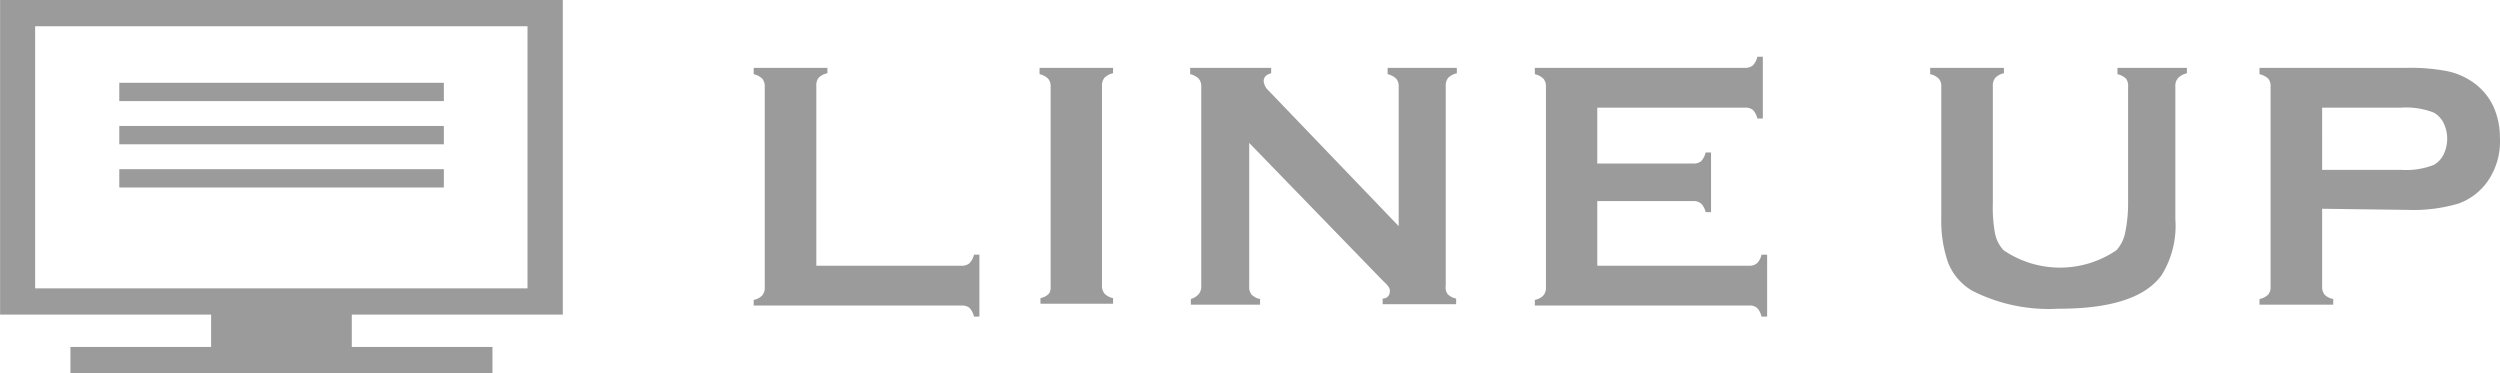 <svg xmlns="http://www.w3.org/2000/svg" width="38.99mm" height="5.82mm" viewBox="0 0 110.53 16.5"><defs><style>.cls-1{fill:#9b9b9c;}</style></defs><g id="レイヤー_2" data-name="レイヤー 2"><g id="R_J" data-name="R&amp;J"><path class="cls-1" d="M36.09,11.75H42.5a.53.53,0,0,0,.36-.11.79.79,0,0,0,.2-.38h.24V14h-.24a.83.83,0,0,0-.2-.39.53.53,0,0,0-.36-.1H33.32v-.25a.71.71,0,0,0,.38-.2.53.53,0,0,0,.11-.36V3.84a.53.53,0,0,0-.11-.36.79.79,0,0,0-.38-.2V3h3.26v.24a.75.75,0,0,0-.39.2.53.53,0,0,0-.1.36Z"/><path class="cls-1" d="M46.45,12.66V3.83a.52.52,0,0,0-.11-.35.79.79,0,0,0-.38-.2V3h3.25v.24a.71.71,0,0,0-.38.2.52.52,0,0,0-.11.35v8.83a.53.53,0,0,0,.12.37.71.71,0,0,0,.37.19v.25H46v-.25a.71.71,0,0,0,.38-.2A.53.53,0,0,0,46.45,12.66Z"/><path class="cls-1" d="M55.23,6.32v6.34a.53.53,0,0,0,.1.36.71.71,0,0,0,.38.2v.25H52.65v-.25A.71.71,0,0,0,53,13a.53.53,0,0,0,.11-.36V3.83A.52.52,0,0,0,53,3.48a.79.79,0,0,0-.38-.2V3H56.2v.24c-.22.06-.33.17-.33.35a.65.65,0,0,0,.21.41l5.76,6V3.83a.52.52,0,0,0-.11-.35.79.79,0,0,0-.38-.2V3h3.06v.24a.79.79,0,0,0-.38.2.52.52,0,0,0-.11.35v8.83A.53.53,0,0,0,64,13a.71.71,0,0,0,.38.2v.25H61.13v-.25c.21,0,.32-.15.32-.33s-.13-.28-.38-.53Z"/><path class="cls-1" d="M70.62,8.89v2.86h6.71a.51.51,0,0,0,.35-.11.71.71,0,0,0,.2-.38h.25V14h-.25a.75.75,0,0,0-.2-.39.5.5,0,0,0-.35-.1H67.86v-.25a.71.71,0,0,0,.38-.2.53.53,0,0,0,.11-.36V3.84a.53.53,0,0,0-.11-.36.79.79,0,0,0-.38-.2V3h9.29a.52.52,0,0,0,.35-.11.84.84,0,0,0,.2-.38h.24V5.24H77.7a.84.84,0,0,0-.2-.38.52.52,0,0,0-.35-.1H70.62V7.23h4.24a.52.52,0,0,0,.35-.1.83.83,0,0,0,.2-.39h.24V9.38h-.24a.79.79,0,0,0-.2-.38.52.52,0,0,0-.35-.11Z"/><path class="cls-1" d="M96.18,3.84V9.69a4.14,4.14,0,0,1-.61,2.48Q94.48,13.66,91,13.65a7.45,7.45,0,0,1-3.81-.8,2.5,2.5,0,0,1-1.07-1.27,5.6,5.6,0,0,1-.29-1.89V3.84a.49.49,0,0,0-.11-.36.74.74,0,0,0-.38-.2V3h3.26v.24a.71.71,0,0,0-.38.2.53.53,0,0,0-.11.36V9a6.31,6.31,0,0,0,.1,1.34,1.55,1.55,0,0,0,.37.72,4.43,4.43,0,0,0,5,0,1.65,1.65,0,0,0,.37-.72A6.31,6.31,0,0,0,94.09,9V3.84A.53.53,0,0,0,94,3.48a.79.79,0,0,0-.38-.2V3h3.07v.24a.79.79,0,0,0-.38.2A.53.53,0,0,0,96.18,3.84Z"/><path class="cls-1" d="M102.67,9.23v3.44a.55.55,0,0,0,.11.36.71.71,0,0,0,.38.19v.25H99.9v-.25a.75.75,0,0,0,.39-.2.5.5,0,0,0,.1-.35V3.84a.53.53,0,0,0-.1-.36.83.83,0,0,0-.39-.2V3h6.51a8.6,8.6,0,0,1,1.81.15,3.1,3.1,0,0,1,1.18.53,2.69,2.69,0,0,1,.83,1,3.31,3.31,0,0,1,.3,1.39A3.1,3.1,0,0,1,110,8a2.69,2.69,0,0,1-1.3,1,7,7,0,0,1-2.25.28Zm0-1.72h3.48a3.38,3.38,0,0,0,1.46-.22,1.07,1.07,0,0,0,.43-.46,1.59,1.59,0,0,0,0-1.39,1.07,1.07,0,0,0-.43-.46,3.38,3.38,0,0,0-1.46-.22h-3.48Z"/><rect class="cls-1" x="5.27" y="3.66" width="14.35" height="0.81"/><rect class="cls-1" x="5.27" y="5.57" width="14.35" height="0.81"/><rect class="cls-1" x="5.27" y="7.48" width="14.35" height="0.81"/><path class="cls-1" d="M24.88,13.91V0H0V13.91H9.33v1.43H3.11V16.5H21.77V15.34H15.55V13.91ZM1.55,12.75V1.16H23.32V12.75Z"/></g></g></svg>